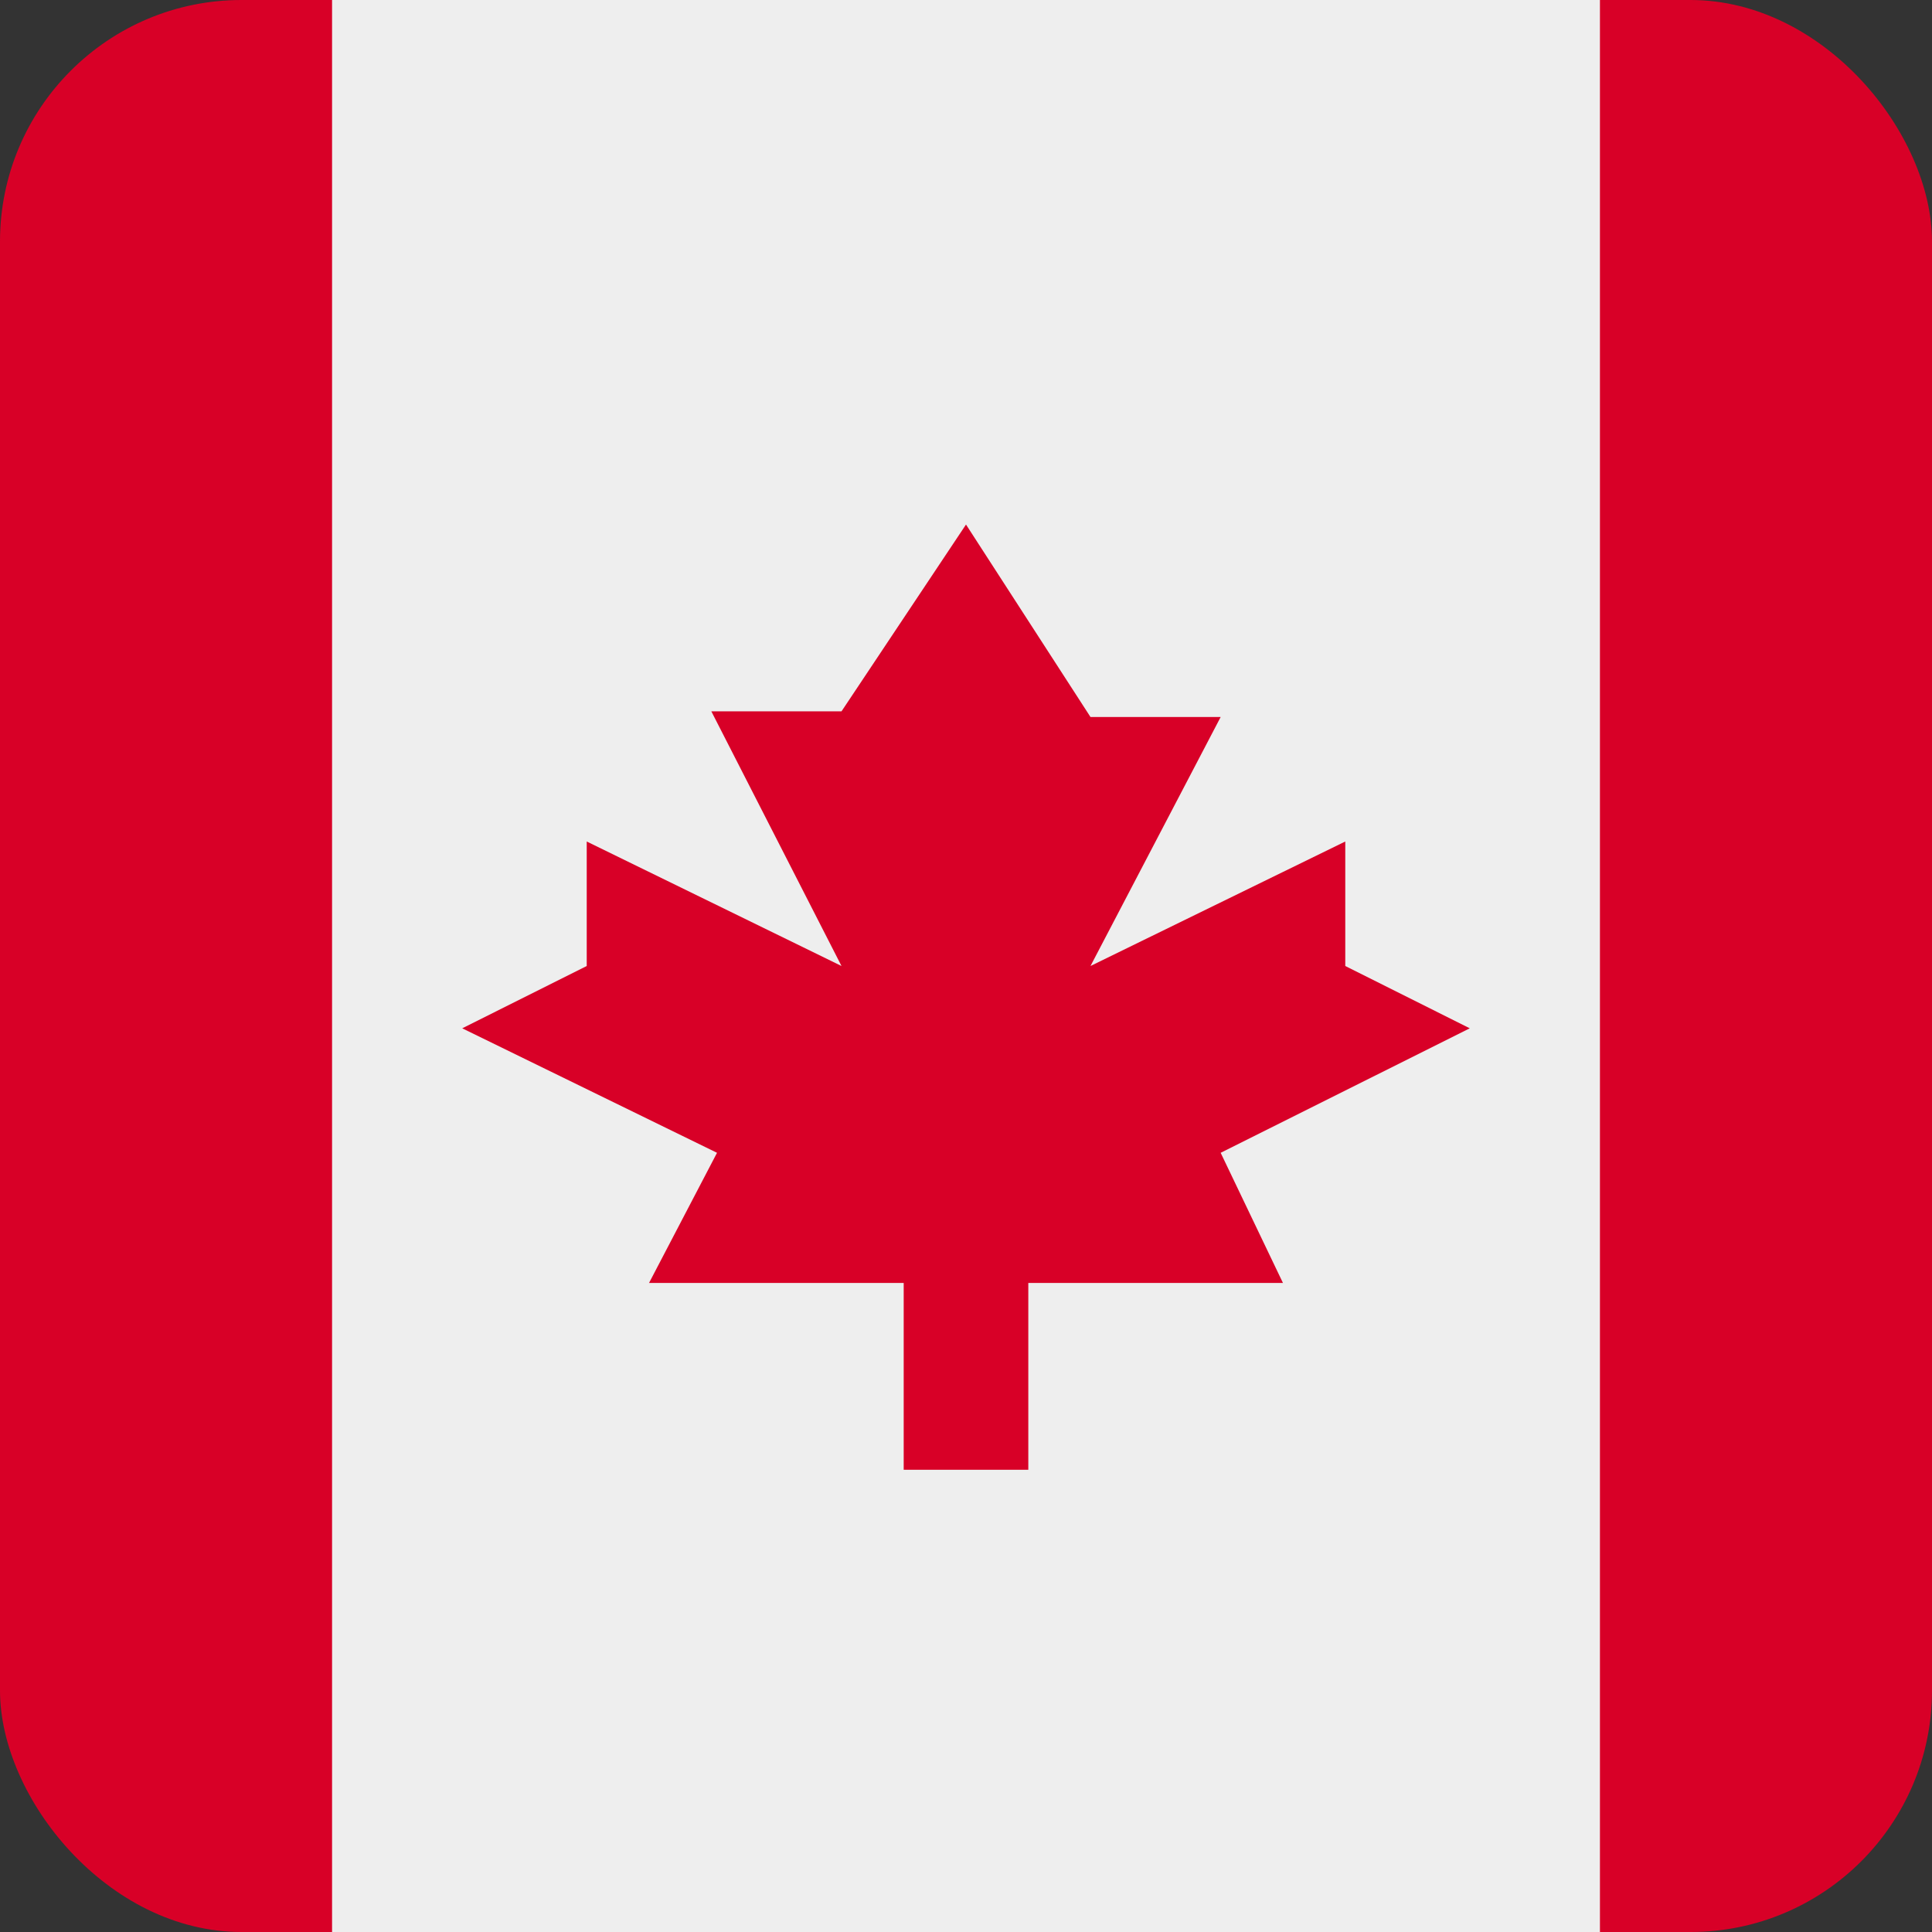 <svg width="16" height="16" viewBox="0 0 16 16" fill="none" xmlns="http://www.w3.org/2000/svg">
<rect x="0" y="0" width="16" height="16" fill="#333333" stroke="none"/>
<g clip-path="url(#clip0_77_262)">
<path d="M-4 -4V20H2.75L8 17L13.25 20H20V-4H13.25L8 -1L2.75 -4H-4Z" fill="#D80027"/>
<path d="M2.75 -4H13.25V20H2.75V-4Z" fill="#EEEEEE"/>
<path d="M10.109 9.547L12.172 8.516L11.141 8V6.969L9.031 8L10.109 5.938H9.031L8 4.344L6.969 5.891H5.891L6.969 8L4.859 6.969V8L3.828 8.516L5.938 9.547L5.375 10.625H7.484V12.172H8.516V10.625H10.625L10.109 9.547Z" fill="#D80027"/>
</g>
<defs>
<clipPath id="clip0_77_262">
<rect width="16" height="16" rx="2" fill="white"/>
</clipPath>
</defs>
</svg>
